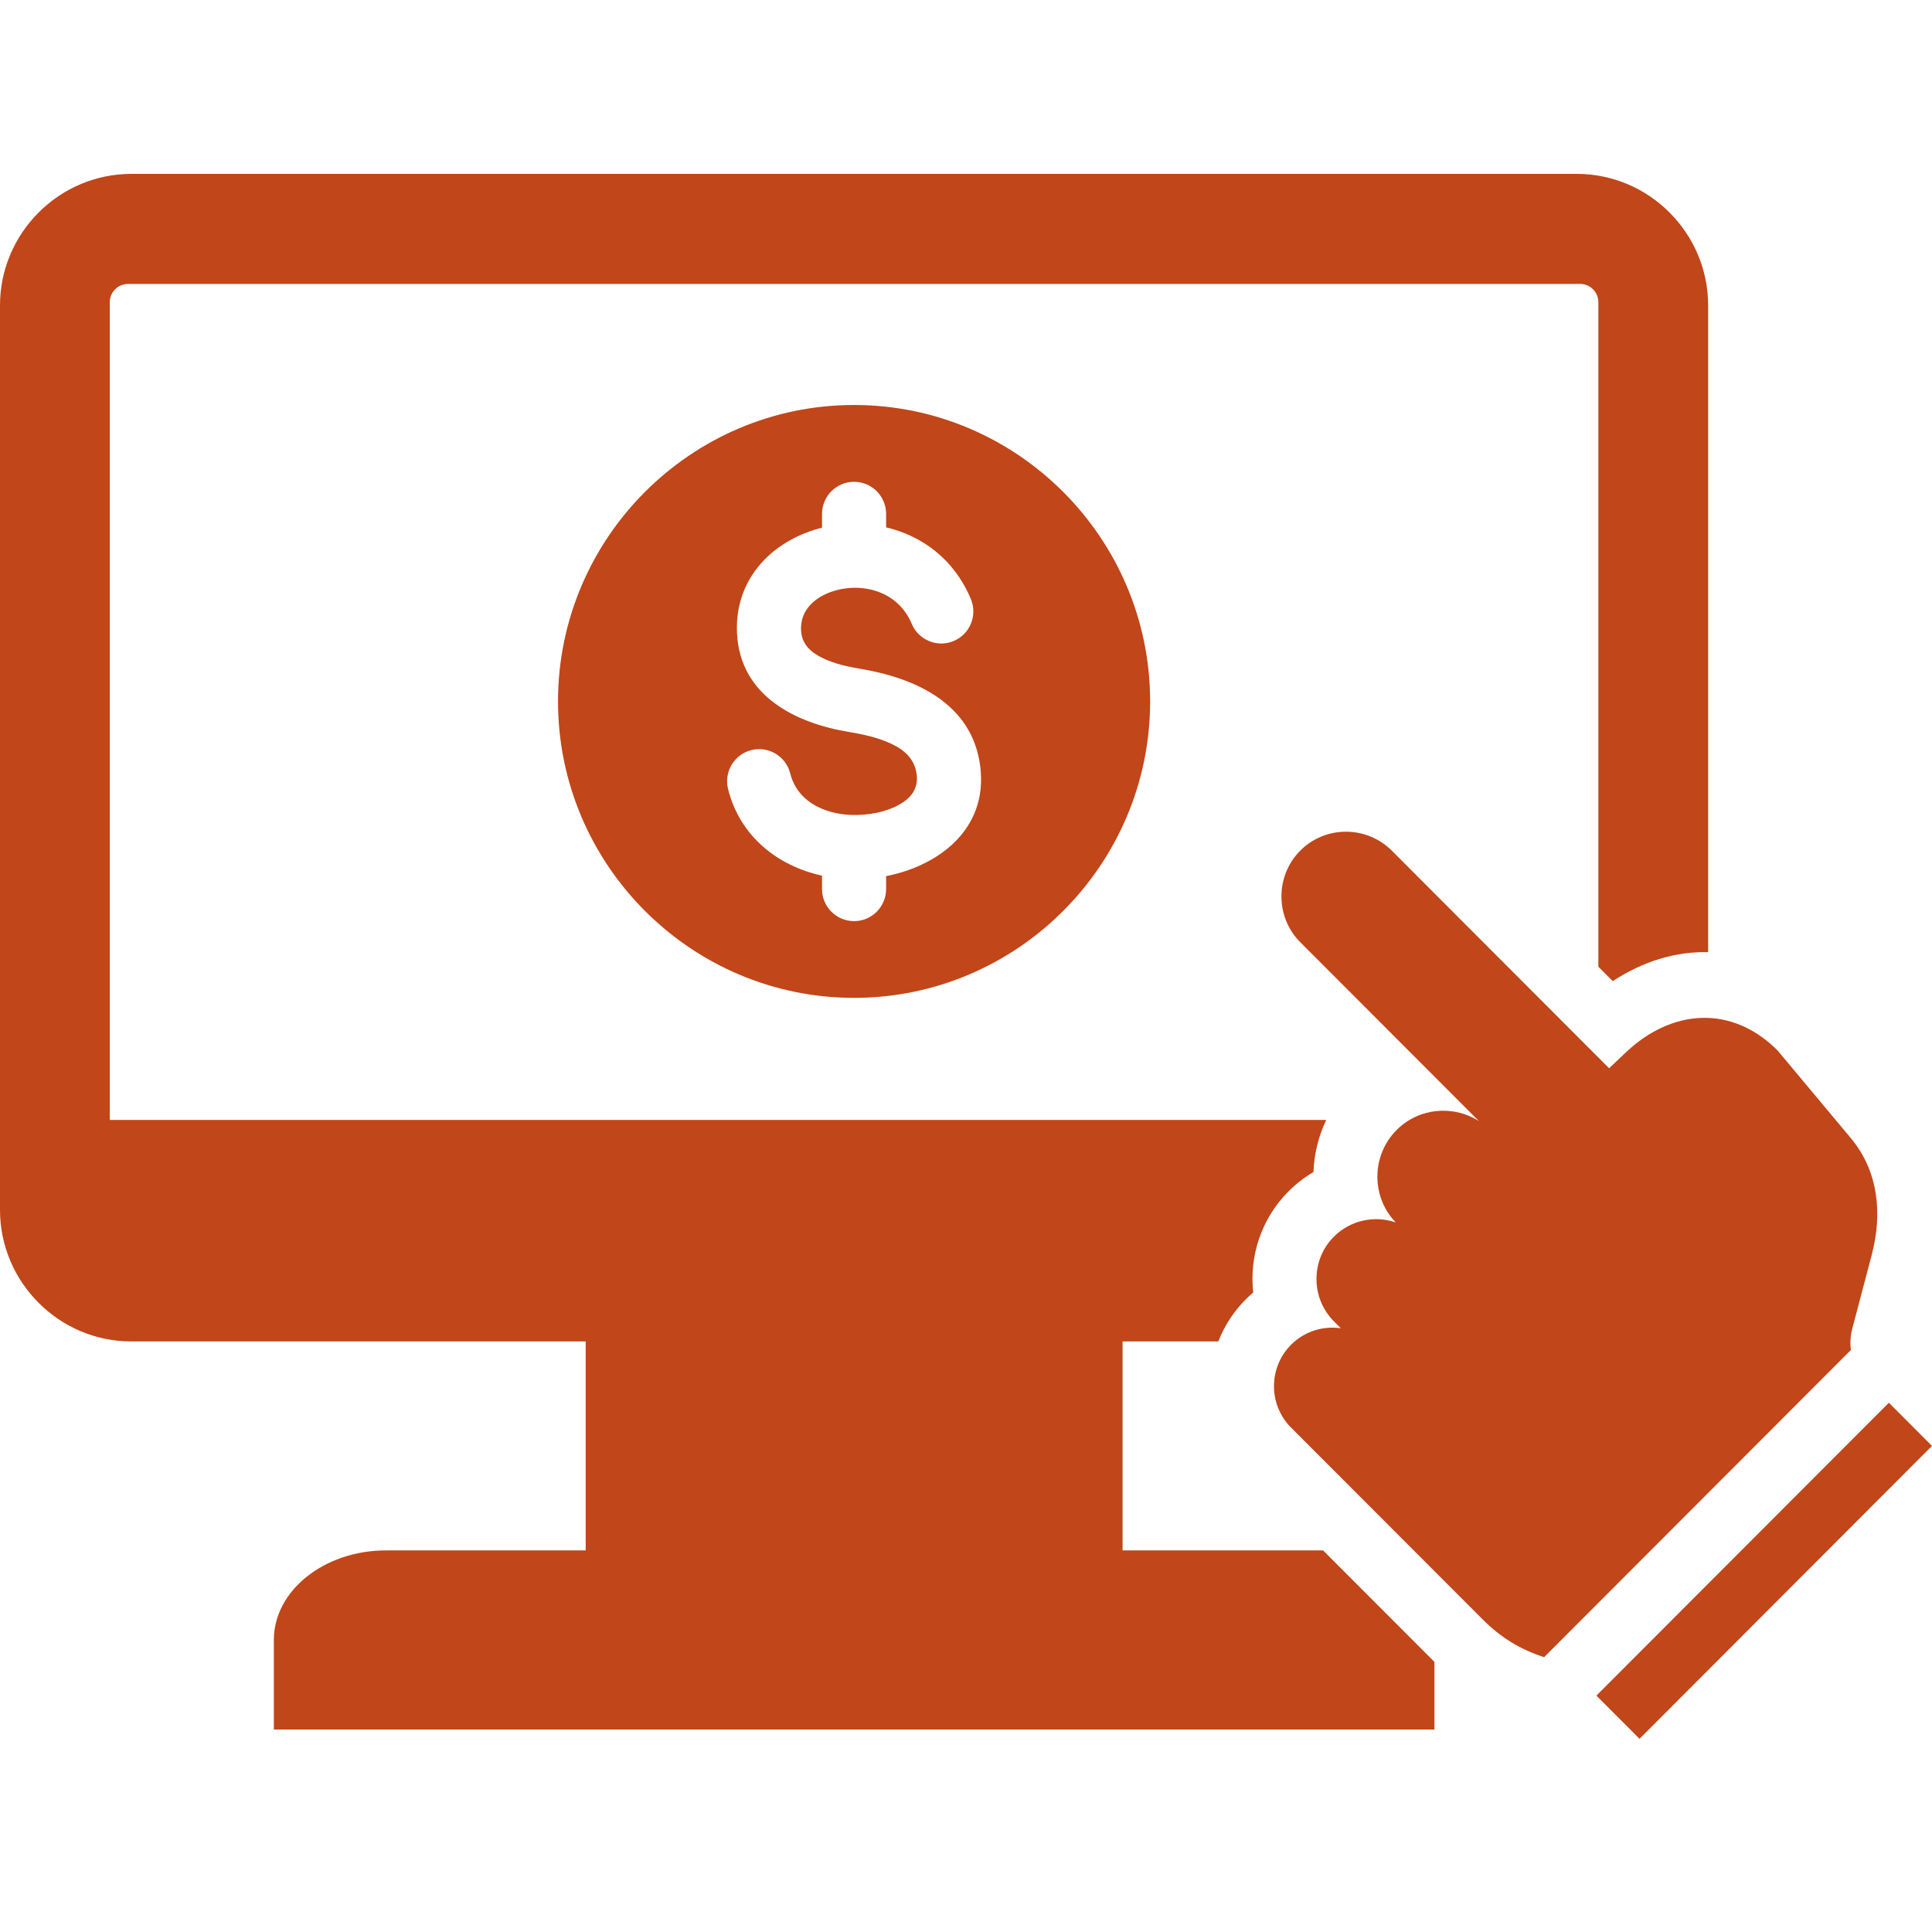 <svg width="100" height="100" viewBox="0 0 100 100" fill="none" xmlns="http://www.w3.org/2000/svg">
<path fill-rule="evenodd" clip-rule="evenodd" d="M30.315 69.433H6.799C3.06 69.433 0 66.369 0 62.626V15.808C0 12.065 3.06 9 6.799 9H81.615C85.353 9 88.413 12.065 88.413 15.808V49.283C86.738 49.243 85.049 49.751 83.476 50.784L82.731 50.038V15.639C82.731 15.117 82.305 14.696 81.789 14.696H6.631C6.109 14.696 5.683 15.117 5.683 15.639V57.969H68.646C68.239 58.818 68.018 59.738 67.985 60.663C67.525 60.933 67.091 61.266 66.696 61.661C65.272 63.087 64.662 65.03 64.865 66.9C64.732 67.013 64.603 67.132 64.478 67.257C63.841 67.895 63.368 68.639 63.06 69.433H58.104V80.249H68.449C68.461 80.249 68.472 80.249 68.483 80.249L74.246 86.019V89.52H14.174V84.881C14.174 82.334 16.784 80.249 19.97 80.249H30.315V69.433ZM44.207 51.649C35.767 51.649 28.883 44.756 28.883 36.305C28.883 27.854 35.767 20.962 44.207 20.962C52.647 20.962 59.531 27.854 59.531 36.305C59.531 44.756 52.647 51.649 44.207 51.649ZM42.548 27.314C42.254 27.386 41.967 27.477 41.689 27.587C39.558 28.426 38.026 30.272 38.148 32.776C38.302 36.036 41.21 37.44 43.956 37.888C44.659 38.004 45.413 38.169 46.077 38.471C46.754 38.779 47.345 39.24 47.448 40.096L47.448 40.098C47.526 40.739 47.223 41.194 46.782 41.499C46.108 41.965 45.191 42.165 44.369 42.183H44.365C42.858 42.221 41.287 41.578 40.903 40.035C40.682 39.145 39.781 38.603 38.893 38.824C38.005 39.045 37.463 39.947 37.684 40.837C38.294 43.289 40.256 44.822 42.548 45.324V46.017C42.548 46.933 43.291 47.678 44.207 47.678C45.122 47.678 45.865 46.933 45.865 46.017V45.349C48.585 44.815 51.131 42.921 50.741 39.699C50.341 36.368 47.29 35.072 44.492 34.61L44.489 34.609C43.84 34.504 43.153 34.343 42.559 34.052C41.988 33.773 41.497 33.359 41.462 32.619L41.462 32.615C41.414 31.652 42.084 31 42.904 30.678C44.374 30.099 46.425 30.46 47.191 32.289C47.546 33.135 48.519 33.533 49.363 33.178C50.207 32.824 50.605 31.849 50.251 31.004C49.377 28.92 47.696 27.727 45.865 27.295V26.599C45.865 25.682 45.122 24.938 44.207 24.938C43.291 24.938 42.548 25.682 42.548 26.599V27.314ZM95.803 69.875L79.924 85.775C78.688 85.377 77.68 84.759 76.743 83.821L66.823 73.889C65.645 72.709 65.65 70.781 66.823 69.606C67.526 68.903 68.486 68.618 69.402 68.751L69.046 68.395C67.841 67.189 67.837 65.216 69.042 64.01C69.905 63.146 71.154 62.901 72.243 63.271C70.958 61.94 70.981 59.798 72.288 58.489C73.444 57.332 75.231 57.181 76.556 58.035L67.304 48.771C66.001 47.467 66.001 45.33 67.304 44.025C68.606 42.721 70.736 42.725 72.039 44.03L83.287 55.293L84.128 54.496C86.542 52.194 89.65 52.012 92.006 54.371L95.79 58.899C97.222 60.609 97.448 62.803 96.879 64.958L95.874 68.769C95.776 69.144 95.753 69.517 95.803 69.875ZM82.629 87.765L97.768 72.606L100 74.841L84.861 90L82.629 87.765Z" fill="#C14619"/>
</svg>
